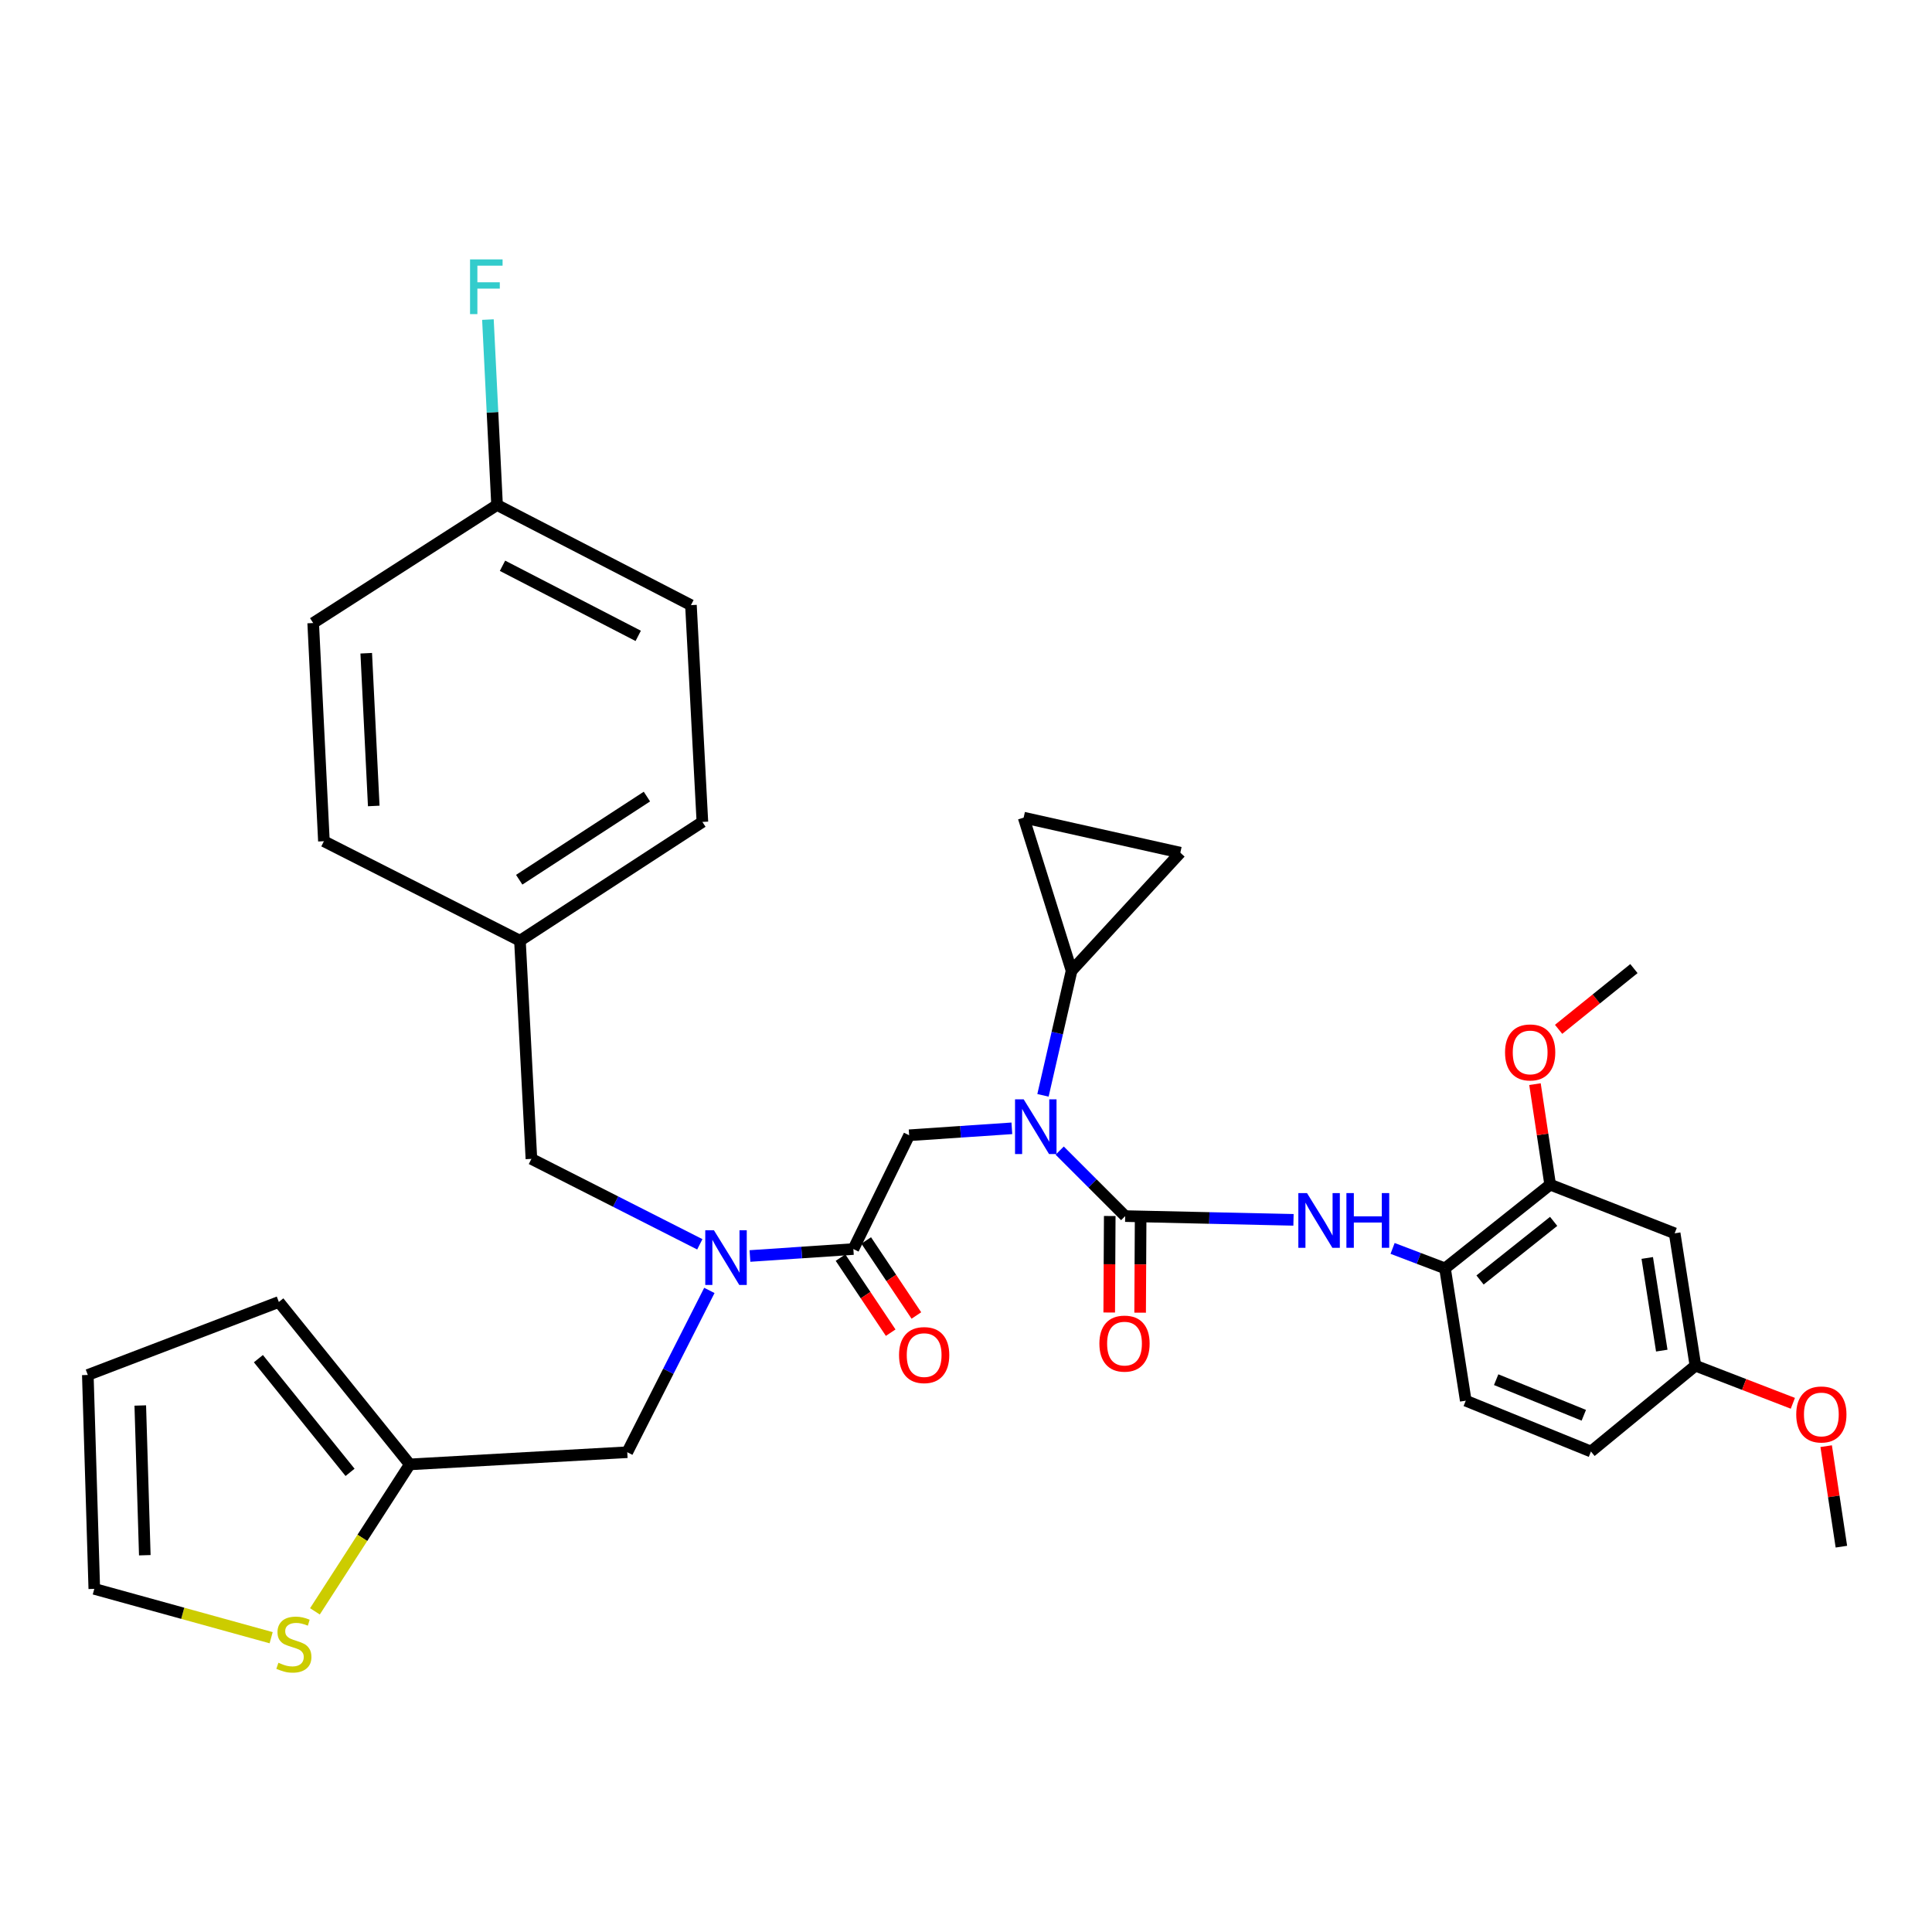 <?xml version='1.0' encoding='iso-8859-1'?>
<svg version='1.1' baseProfile='full'
              xmlns='http://www.w3.org/2000/svg'
                      xmlns:rdkit='http://www.rdkit.org/xml'
                      xmlns:xlink='http://www.w3.org/1999/xlink'
                  xml:space='preserve'
width='1000px' height='1000px' viewBox='0 0 1000 1000'>
<!-- END OF HEADER -->
<rect style='opacity:1.0;fill:#FFFFFF;stroke:none' width='1000' height='1000' x='0' y='0'> </rect>
<path class='bond-0' d='M 582.398,629.448 L 565.447,612.499' style='fill:none;fill-rule:evenodd;stroke:#000000;stroke-width:6px;stroke-linecap:butt;stroke-linejoin:miter;stroke-opacity:1' />
<path class='bond-0' d='M 565.447,612.499 L 548.495,595.551' style='fill:none;fill-rule:evenodd;stroke:#0000FF;stroke-width:6px;stroke-linecap:butt;stroke-linejoin:miter;stroke-opacity:1' />
<path class='bond-2' d='M 582.398,629.448 L 625.954,630.423' style='fill:none;fill-rule:evenodd;stroke:#000000;stroke-width:6px;stroke-linecap:butt;stroke-linejoin:miter;stroke-opacity:1' />
<path class='bond-2' d='M 625.954,630.423 L 669.51,631.399' style='fill:none;fill-rule:evenodd;stroke:#0000FF;stroke-width:6px;stroke-linecap:butt;stroke-linejoin:miter;stroke-opacity:1' />
<path class='bond-14' d='M 574.401,629.405 L 574.266,654.38' style='fill:none;fill-rule:evenodd;stroke:#000000;stroke-width:6px;stroke-linecap:butt;stroke-linejoin:miter;stroke-opacity:1' />
<path class='bond-14' d='M 574.266,654.38 L 574.131,679.355' style='fill:none;fill-rule:evenodd;stroke:#FF0000;stroke-width:6px;stroke-linecap:butt;stroke-linejoin:miter;stroke-opacity:1' />
<path class='bond-14' d='M 590.396,629.491 L 590.261,654.466' style='fill:none;fill-rule:evenodd;stroke:#000000;stroke-width:6px;stroke-linecap:butt;stroke-linejoin:miter;stroke-opacity:1' />
<path class='bond-14' d='M 590.261,654.466 L 590.126,679.441' style='fill:none;fill-rule:evenodd;stroke:#FF0000;stroke-width:6px;stroke-linecap:butt;stroke-linejoin:miter;stroke-opacity:1' />
<path class='bond-4' d='M 523.736,584.015 L 497.155,585.813' style='fill:none;fill-rule:evenodd;stroke:#0000FF;stroke-width:6px;stroke-linecap:butt;stroke-linejoin:miter;stroke-opacity:1' />
<path class='bond-4' d='M 497.155,585.813 L 470.574,587.611' style='fill:none;fill-rule:evenodd;stroke:#000000;stroke-width:6px;stroke-linecap:butt;stroke-linejoin:miter;stroke-opacity:1' />
<path class='bond-5' d='M 539.844,566.946 L 547.245,534.7' style='fill:none;fill-rule:evenodd;stroke:#0000FF;stroke-width:6px;stroke-linecap:butt;stroke-linejoin:miter;stroke-opacity:1' />
<path class='bond-5' d='M 547.245,534.7 L 554.646,502.454' style='fill:none;fill-rule:evenodd;stroke:#000000;stroke-width:6px;stroke-linecap:butt;stroke-linejoin:miter;stroke-opacity:1' />
<path class='bond-1' d='M 441.702,646.501 L 470.574,587.611' style='fill:none;fill-rule:evenodd;stroke:#000000;stroke-width:6px;stroke-linecap:butt;stroke-linejoin:miter;stroke-opacity:1' />
<path class='bond-3' d='M 441.702,646.501 L 414.939,648.301' style='fill:none;fill-rule:evenodd;stroke:#000000;stroke-width:6px;stroke-linecap:butt;stroke-linejoin:miter;stroke-opacity:1' />
<path class='bond-3' d='M 414.939,648.301 L 388.175,650.101' style='fill:none;fill-rule:evenodd;stroke:#0000FF;stroke-width:6px;stroke-linecap:butt;stroke-linejoin:miter;stroke-opacity:1' />
<path class='bond-16' d='M 435.053,650.945 L 448.035,670.366' style='fill:none;fill-rule:evenodd;stroke:#000000;stroke-width:6px;stroke-linecap:butt;stroke-linejoin:miter;stroke-opacity:1' />
<path class='bond-16' d='M 448.035,670.366 L 461.017,689.787' style='fill:none;fill-rule:evenodd;stroke:#FF0000;stroke-width:6px;stroke-linecap:butt;stroke-linejoin:miter;stroke-opacity:1' />
<path class='bond-16' d='M 448.351,642.056 L 461.333,661.477' style='fill:none;fill-rule:evenodd;stroke:#000000;stroke-width:6px;stroke-linecap:butt;stroke-linejoin:miter;stroke-opacity:1' />
<path class='bond-16' d='M 461.333,661.477 L 474.315,680.898' style='fill:none;fill-rule:evenodd;stroke:#FF0000;stroke-width:6px;stroke-linecap:butt;stroke-linejoin:miter;stroke-opacity:1' />
<path class='bond-6' d='M 720.803,646.177 L 734.372,651.342' style='fill:none;fill-rule:evenodd;stroke:#0000FF;stroke-width:6px;stroke-linecap:butt;stroke-linejoin:miter;stroke-opacity:1' />
<path class='bond-6' d='M 734.372,651.342 L 747.941,656.506' style='fill:none;fill-rule:evenodd;stroke:#000000;stroke-width:6px;stroke-linecap:butt;stroke-linejoin:miter;stroke-opacity:1' />
<path class='bond-13' d='M 367.166,667.919 L 345.918,709.794' style='fill:none;fill-rule:evenodd;stroke:#0000FF;stroke-width:6px;stroke-linecap:butt;stroke-linejoin:miter;stroke-opacity:1' />
<path class='bond-13' d='M 345.918,709.794 L 324.67,751.669' style='fill:none;fill-rule:evenodd;stroke:#000000;stroke-width:6px;stroke-linecap:butt;stroke-linejoin:miter;stroke-opacity:1' />
<path class='bond-15' d='M 362.22,644.054 L 318.639,621.946' style='fill:none;fill-rule:evenodd;stroke:#0000FF;stroke-width:6px;stroke-linecap:butt;stroke-linejoin:miter;stroke-opacity:1' />
<path class='bond-15' d='M 318.639,621.946 L 275.058,599.839' style='fill:none;fill-rule:evenodd;stroke:#000000;stroke-width:6px;stroke-linecap:butt;stroke-linejoin:miter;stroke-opacity:1' />
<path class='bond-7' d='M 554.646,502.454 L 529.836,423.206' style='fill:none;fill-rule:evenodd;stroke:#000000;stroke-width:6px;stroke-linecap:butt;stroke-linejoin:miter;stroke-opacity:1' />
<path class='bond-8' d='M 554.646,502.454 L 610.932,441.343' style='fill:none;fill-rule:evenodd;stroke:#000000;stroke-width:6px;stroke-linecap:butt;stroke-linejoin:miter;stroke-opacity:1' />
<path class='bond-9' d='M 747.941,656.506 L 802.369,613.168' style='fill:none;fill-rule:evenodd;stroke:#000000;stroke-width:6px;stroke-linecap:butt;stroke-linejoin:miter;stroke-opacity:1' />
<path class='bond-9' d='M 766.068,662.519 L 804.168,632.182' style='fill:none;fill-rule:evenodd;stroke:#000000;stroke-width:6px;stroke-linecap:butt;stroke-linejoin:miter;stroke-opacity:1' />
<path class='bond-20' d='M 747.941,656.506 L 758.675,724.993' style='fill:none;fill-rule:evenodd;stroke:#000000;stroke-width:6px;stroke-linecap:butt;stroke-linejoin:miter;stroke-opacity:1' />
<path class='bond-34' d='M 529.836,423.206 L 610.932,441.343' style='fill:none;fill-rule:evenodd;stroke:#000000;stroke-width:6px;stroke-linecap:butt;stroke-linejoin:miter;stroke-opacity:1' />
<path class='bond-12' d='M 802.369,613.168 L 866.803,638.361' style='fill:none;fill-rule:evenodd;stroke:#000000;stroke-width:6px;stroke-linecap:butt;stroke-linejoin:miter;stroke-opacity:1' />
<path class='bond-25' d='M 802.369,613.168 L 798.435,587.158' style='fill:none;fill-rule:evenodd;stroke:#000000;stroke-width:6px;stroke-linecap:butt;stroke-linejoin:miter;stroke-opacity:1' />
<path class='bond-25' d='M 798.435,587.158 L 794.502,561.147' style='fill:none;fill-rule:evenodd;stroke:#FF0000;stroke-width:6px;stroke-linecap:butt;stroke-linejoin:miter;stroke-opacity:1' />
<path class='bond-10' d='M 212.108,757.97 L 324.67,751.669' style='fill:none;fill-rule:evenodd;stroke:#000000;stroke-width:6px;stroke-linecap:butt;stroke-linejoin:miter;stroke-opacity:1' />
<path class='bond-11' d='M 212.108,757.97 L 187.558,796.002' style='fill:none;fill-rule:evenodd;stroke:#000000;stroke-width:6px;stroke-linecap:butt;stroke-linejoin:miter;stroke-opacity:1' />
<path class='bond-11' d='M 187.558,796.002 L 163.007,834.034' style='fill:none;fill-rule:evenodd;stroke:#CCCC00;stroke-width:6px;stroke-linecap:butt;stroke-linejoin:miter;stroke-opacity:1' />
<path class='bond-18' d='M 212.108,757.97 L 144.332,673.897' style='fill:none;fill-rule:evenodd;stroke:#000000;stroke-width:6px;stroke-linecap:butt;stroke-linejoin:miter;stroke-opacity:1' />
<path class='bond-18' d='M 181.187,762.09 L 133.744,703.239' style='fill:none;fill-rule:evenodd;stroke:#000000;stroke-width:6px;stroke-linecap:butt;stroke-linejoin:miter;stroke-opacity:1' />
<path class='bond-17' d='M 140.348,847.673 L 94.576,835.034' style='fill:none;fill-rule:evenodd;stroke:#CCCC00;stroke-width:6px;stroke-linecap:butt;stroke-linejoin:miter;stroke-opacity:1' />
<path class='bond-17' d='M 94.576,835.034 L 48.805,822.395' style='fill:none;fill-rule:evenodd;stroke:#000000;stroke-width:6px;stroke-linecap:butt;stroke-linejoin:miter;stroke-opacity:1' />
<path class='bond-35' d='M 866.803,638.361 L 877.547,706.874' style='fill:none;fill-rule:evenodd;stroke:#000000;stroke-width:6px;stroke-linecap:butt;stroke-linejoin:miter;stroke-opacity:1' />
<path class='bond-35' d='M 852.613,651.116 L 860.133,699.075' style='fill:none;fill-rule:evenodd;stroke:#000000;stroke-width:6px;stroke-linecap:butt;stroke-linejoin:miter;stroke-opacity:1' />
<path class='bond-22' d='M 275.058,599.839 L 269.122,486.912' style='fill:none;fill-rule:evenodd;stroke:#000000;stroke-width:6px;stroke-linecap:butt;stroke-linejoin:miter;stroke-opacity:1' />
<path class='bond-37' d='M 48.805,822.395 L 45.455,711.681' style='fill:none;fill-rule:evenodd;stroke:#000000;stroke-width:6px;stroke-linecap:butt;stroke-linejoin:miter;stroke-opacity:1' />
<path class='bond-37' d='M 74.949,804.982 L 72.604,727.482' style='fill:none;fill-rule:evenodd;stroke:#000000;stroke-width:6px;stroke-linecap:butt;stroke-linejoin:miter;stroke-opacity:1' />
<path class='bond-19' d='M 144.332,673.897 L 45.455,711.681' style='fill:none;fill-rule:evenodd;stroke:#000000;stroke-width:6px;stroke-linecap:butt;stroke-linejoin:miter;stroke-opacity:1' />
<path class='bond-24' d='M 758.675,724.993 L 823.474,751.305' style='fill:none;fill-rule:evenodd;stroke:#000000;stroke-width:6px;stroke-linecap:butt;stroke-linejoin:miter;stroke-opacity:1' />
<path class='bond-24' d='M 774.413,714.12 L 819.772,732.538' style='fill:none;fill-rule:evenodd;stroke:#000000;stroke-width:6px;stroke-linecap:butt;stroke-linejoin:miter;stroke-opacity:1' />
<path class='bond-21' d='M 877.547,706.874 L 823.474,751.305' style='fill:none;fill-rule:evenodd;stroke:#000000;stroke-width:6px;stroke-linecap:butt;stroke-linejoin:miter;stroke-opacity:1' />
<path class='bond-31' d='M 877.547,706.874 L 902.764,716.61' style='fill:none;fill-rule:evenodd;stroke:#000000;stroke-width:6px;stroke-linecap:butt;stroke-linejoin:miter;stroke-opacity:1' />
<path class='bond-31' d='M 902.764,716.61 L 927.981,726.346' style='fill:none;fill-rule:evenodd;stroke:#FF0000;stroke-width:6px;stroke-linecap:butt;stroke-linejoin:miter;stroke-opacity:1' />
<path class='bond-27' d='M 269.122,486.912 L 363.556,425.428' style='fill:none;fill-rule:evenodd;stroke:#000000;stroke-width:6px;stroke-linecap:butt;stroke-linejoin:miter;stroke-opacity:1' />
<path class='bond-27' d='M 268.741,455.349 L 334.845,412.31' style='fill:none;fill-rule:evenodd;stroke:#000000;stroke-width:6px;stroke-linecap:butt;stroke-linejoin:miter;stroke-opacity:1' />
<path class='bond-28' d='M 269.122,486.912 L 167.658,435.416' style='fill:none;fill-rule:evenodd;stroke:#000000;stroke-width:6px;stroke-linecap:butt;stroke-linejoin:miter;stroke-opacity:1' />
<path class='bond-23' d='M 257.276,261.379 L 357.629,313.221' style='fill:none;fill-rule:evenodd;stroke:#000000;stroke-width:6px;stroke-linecap:butt;stroke-linejoin:miter;stroke-opacity:1' />
<path class='bond-23' d='M 260.094,292.84 L 330.34,329.13' style='fill:none;fill-rule:evenodd;stroke:#000000;stroke-width:6px;stroke-linecap:butt;stroke-linejoin:miter;stroke-opacity:1' />
<path class='bond-26' d='M 257.276,261.379 L 254.913,213.396' style='fill:none;fill-rule:evenodd;stroke:#000000;stroke-width:6px;stroke-linecap:butt;stroke-linejoin:miter;stroke-opacity:1' />
<path class='bond-26' d='M 254.913,213.396 L 252.55,165.413' style='fill:none;fill-rule:evenodd;stroke:#33CCCC;stroke-width:6px;stroke-linecap:butt;stroke-linejoin:miter;stroke-opacity:1' />
<path class='bond-36' d='M 257.276,261.379 L 162.105,322.481' style='fill:none;fill-rule:evenodd;stroke:#000000;stroke-width:6px;stroke-linecap:butt;stroke-linejoin:miter;stroke-opacity:1' />
<path class='bond-32' d='M 806.732,532.781 L 826.224,517.062' style='fill:none;fill-rule:evenodd;stroke:#FF0000;stroke-width:6px;stroke-linecap:butt;stroke-linejoin:miter;stroke-opacity:1' />
<path class='bond-32' d='M 826.224,517.062 L 845.716,501.343' style='fill:none;fill-rule:evenodd;stroke:#000000;stroke-width:6px;stroke-linecap:butt;stroke-linejoin:miter;stroke-opacity:1' />
<path class='bond-29' d='M 363.556,425.428 L 357.629,313.221' style='fill:none;fill-rule:evenodd;stroke:#000000;stroke-width:6px;stroke-linecap:butt;stroke-linejoin:miter;stroke-opacity:1' />
<path class='bond-30' d='M 167.658,435.416 L 162.105,322.481' style='fill:none;fill-rule:evenodd;stroke:#000000;stroke-width:6px;stroke-linecap:butt;stroke-linejoin:miter;stroke-opacity:1' />
<path class='bond-30' d='M 193.452,417.166 L 189.564,338.111' style='fill:none;fill-rule:evenodd;stroke:#000000;stroke-width:6px;stroke-linecap:butt;stroke-linejoin:miter;stroke-opacity:1' />
<path class='bond-33' d='M 945.224,748.532 L 949.161,774.542' style='fill:none;fill-rule:evenodd;stroke:#FF0000;stroke-width:6px;stroke-linecap:butt;stroke-linejoin:miter;stroke-opacity:1' />
<path class='bond-33' d='M 949.161,774.542 L 953.098,800.553' style='fill:none;fill-rule:evenodd;stroke:#000000;stroke-width:6px;stroke-linecap:butt;stroke-linejoin:miter;stroke-opacity:1' />
<path  class='atom-1' d='M 529.859 569.017
L 539.139 584.017
Q 540.059 585.497, 541.539 588.177
Q 543.019 590.857, 543.099 591.017
L 543.099 569.017
L 546.859 569.017
L 546.859 597.337
L 542.979 597.337
L 533.019 580.937
Q 531.859 579.017, 530.619 576.817
Q 529.419 574.617, 529.059 573.937
L 529.059 597.337
L 525.379 597.337
L 525.379 569.017
L 529.859 569.017
' fill='#0000FF'/>
<path  class='atom-3' d='M 676.5 617.536
L 685.78 632.536
Q 686.7 634.016, 688.18 636.696
Q 689.66 639.376, 689.74 639.536
L 689.74 617.536
L 693.5 617.536
L 693.5 645.856
L 689.62 645.856
L 679.66 629.456
Q 678.5 627.536, 677.26 625.336
Q 676.06 623.136, 675.7 622.456
L 675.7 645.856
L 672.02 645.856
L 672.02 617.536
L 676.5 617.536
' fill='#0000FF'/>
<path  class='atom-3' d='M 696.9 617.536
L 700.74 617.536
L 700.74 629.576
L 715.22 629.576
L 715.22 617.536
L 719.06 617.536
L 719.06 645.856
L 715.22 645.856
L 715.22 632.776
L 700.74 632.776
L 700.74 645.856
L 696.9 645.856
L 696.9 617.536
' fill='#0000FF'/>
<path  class='atom-4' d='M 369.524 636.775
L 378.804 651.775
Q 379.724 653.255, 381.204 655.935
Q 382.684 658.615, 382.764 658.775
L 382.764 636.775
L 386.524 636.775
L 386.524 665.095
L 382.644 665.095
L 372.684 648.695
Q 371.524 646.775, 370.284 644.575
Q 369.084 642.375, 368.724 641.695
L 368.724 665.095
L 365.044 665.095
L 365.044 636.775
L 369.524 636.775
' fill='#0000FF'/>
<path  class='atom-12' d='M 144.108 860.64
Q 144.428 860.76, 145.748 861.32
Q 147.068 861.88, 148.508 862.24
Q 149.988 862.56, 151.428 862.56
Q 154.108 862.56, 155.668 861.28
Q 157.228 859.96, 157.228 857.68
Q 157.228 856.12, 156.428 855.16
Q 155.668 854.2, 154.468 853.68
Q 153.268 853.16, 151.268 852.56
Q 148.748 851.8, 147.228 851.08
Q 145.748 850.36, 144.668 848.84
Q 143.628 847.32, 143.628 844.76
Q 143.628 841.2, 146.028 839
Q 148.468 836.8, 153.268 836.8
Q 156.548 836.8, 160.268 838.36
L 159.348 841.44
Q 155.948 840.04, 153.388 840.04
Q 150.628 840.04, 149.108 841.2
Q 147.588 842.32, 147.628 844.28
Q 147.628 845.8, 148.388 846.72
Q 149.188 847.64, 150.308 848.16
Q 151.468 848.68, 153.388 849.28
Q 155.948 850.08, 157.468 850.88
Q 158.988 851.68, 160.068 853.32
Q 161.188 854.92, 161.188 857.68
Q 161.188 861.6, 158.548 863.72
Q 155.948 865.8, 151.588 865.8
Q 149.068 865.8, 147.148 865.24
Q 145.268 864.72, 143.028 863.8
L 144.108 860.64
' fill='#CCCC00'/>
<path  class='atom-15' d='M 569.043 695.446
Q 569.043 688.646, 572.403 684.846
Q 575.763 681.046, 582.043 681.046
Q 588.323 681.046, 591.683 684.846
Q 595.043 688.646, 595.043 695.446
Q 595.043 702.326, 591.643 706.246
Q 588.243 710.126, 582.043 710.126
Q 575.803 710.126, 572.403 706.246
Q 569.043 702.366, 569.043 695.446
M 582.043 706.926
Q 586.363 706.926, 588.683 704.046
Q 591.043 701.126, 591.043 695.446
Q 591.043 689.886, 588.683 687.086
Q 586.363 684.246, 582.043 684.246
Q 577.723 684.246, 575.363 687.046
Q 573.043 689.846, 573.043 695.446
Q 573.043 701.166, 575.363 704.046
Q 577.723 706.926, 582.043 706.926
' fill='#FF0000'/>
<path  class='atom-17' d='M 465.34 701.391
Q 465.34 694.591, 468.7 690.791
Q 472.06 686.991, 478.34 686.991
Q 484.62 686.991, 487.98 690.791
Q 491.34 694.591, 491.34 701.391
Q 491.34 708.271, 487.94 712.191
Q 484.54 716.071, 478.34 716.071
Q 472.1 716.071, 468.7 712.191
Q 465.34 708.311, 465.34 701.391
M 478.34 712.871
Q 482.66 712.871, 484.98 709.991
Q 487.34 707.071, 487.34 701.391
Q 487.34 695.831, 484.98 693.031
Q 482.66 690.191, 478.34 690.191
Q 474.02 690.191, 471.66 692.991
Q 469.34 695.791, 469.34 701.391
Q 469.34 707.111, 471.66 709.991
Q 474.02 712.871, 478.34 712.871
' fill='#FF0000'/>
<path  class='atom-26' d='M 779.008 544.735
Q 779.008 537.935, 782.368 534.135
Q 785.728 530.335, 792.008 530.335
Q 798.288 530.335, 801.648 534.135
Q 805.008 537.935, 805.008 544.735
Q 805.008 551.615, 801.608 555.535
Q 798.208 559.415, 792.008 559.415
Q 785.768 559.415, 782.368 555.535
Q 779.008 551.655, 779.008 544.735
M 792.008 556.215
Q 796.328 556.215, 798.648 553.335
Q 801.008 550.415, 801.008 544.735
Q 801.008 539.175, 798.648 536.375
Q 796.328 533.535, 792.008 533.535
Q 787.688 533.535, 785.328 536.335
Q 783.008 539.135, 783.008 544.735
Q 783.008 550.455, 785.328 553.335
Q 787.688 556.215, 792.008 556.215
' fill='#FF0000'/>
<path  class='atom-27' d='M 243.294 134.265
L 260.134 134.265
L 260.134 137.505
L 247.094 137.505
L 247.094 146.105
L 258.694 146.105
L 258.694 149.385
L 247.094 149.385
L 247.094 162.585
L 243.294 162.585
L 243.294 134.265
' fill='#33CCCC'/>
<path  class='atom-32' d='M 929.728 732.12
Q 929.728 725.32, 933.088 721.52
Q 936.448 717.72, 942.728 717.72
Q 949.008 717.72, 952.368 721.52
Q 955.728 725.32, 955.728 732.12
Q 955.728 739, 952.328 742.92
Q 948.928 746.8, 942.728 746.8
Q 936.488 746.8, 933.088 742.92
Q 929.728 739.04, 929.728 732.12
M 942.728 743.6
Q 947.048 743.6, 949.368 740.72
Q 951.728 737.8, 951.728 732.12
Q 951.728 726.56, 949.368 723.76
Q 947.048 720.92, 942.728 720.92
Q 938.408 720.92, 936.048 723.72
Q 933.728 726.52, 933.728 732.12
Q 933.728 737.84, 936.048 740.72
Q 938.408 743.6, 942.728 743.6
' fill='#FF0000'/>
</svg>
